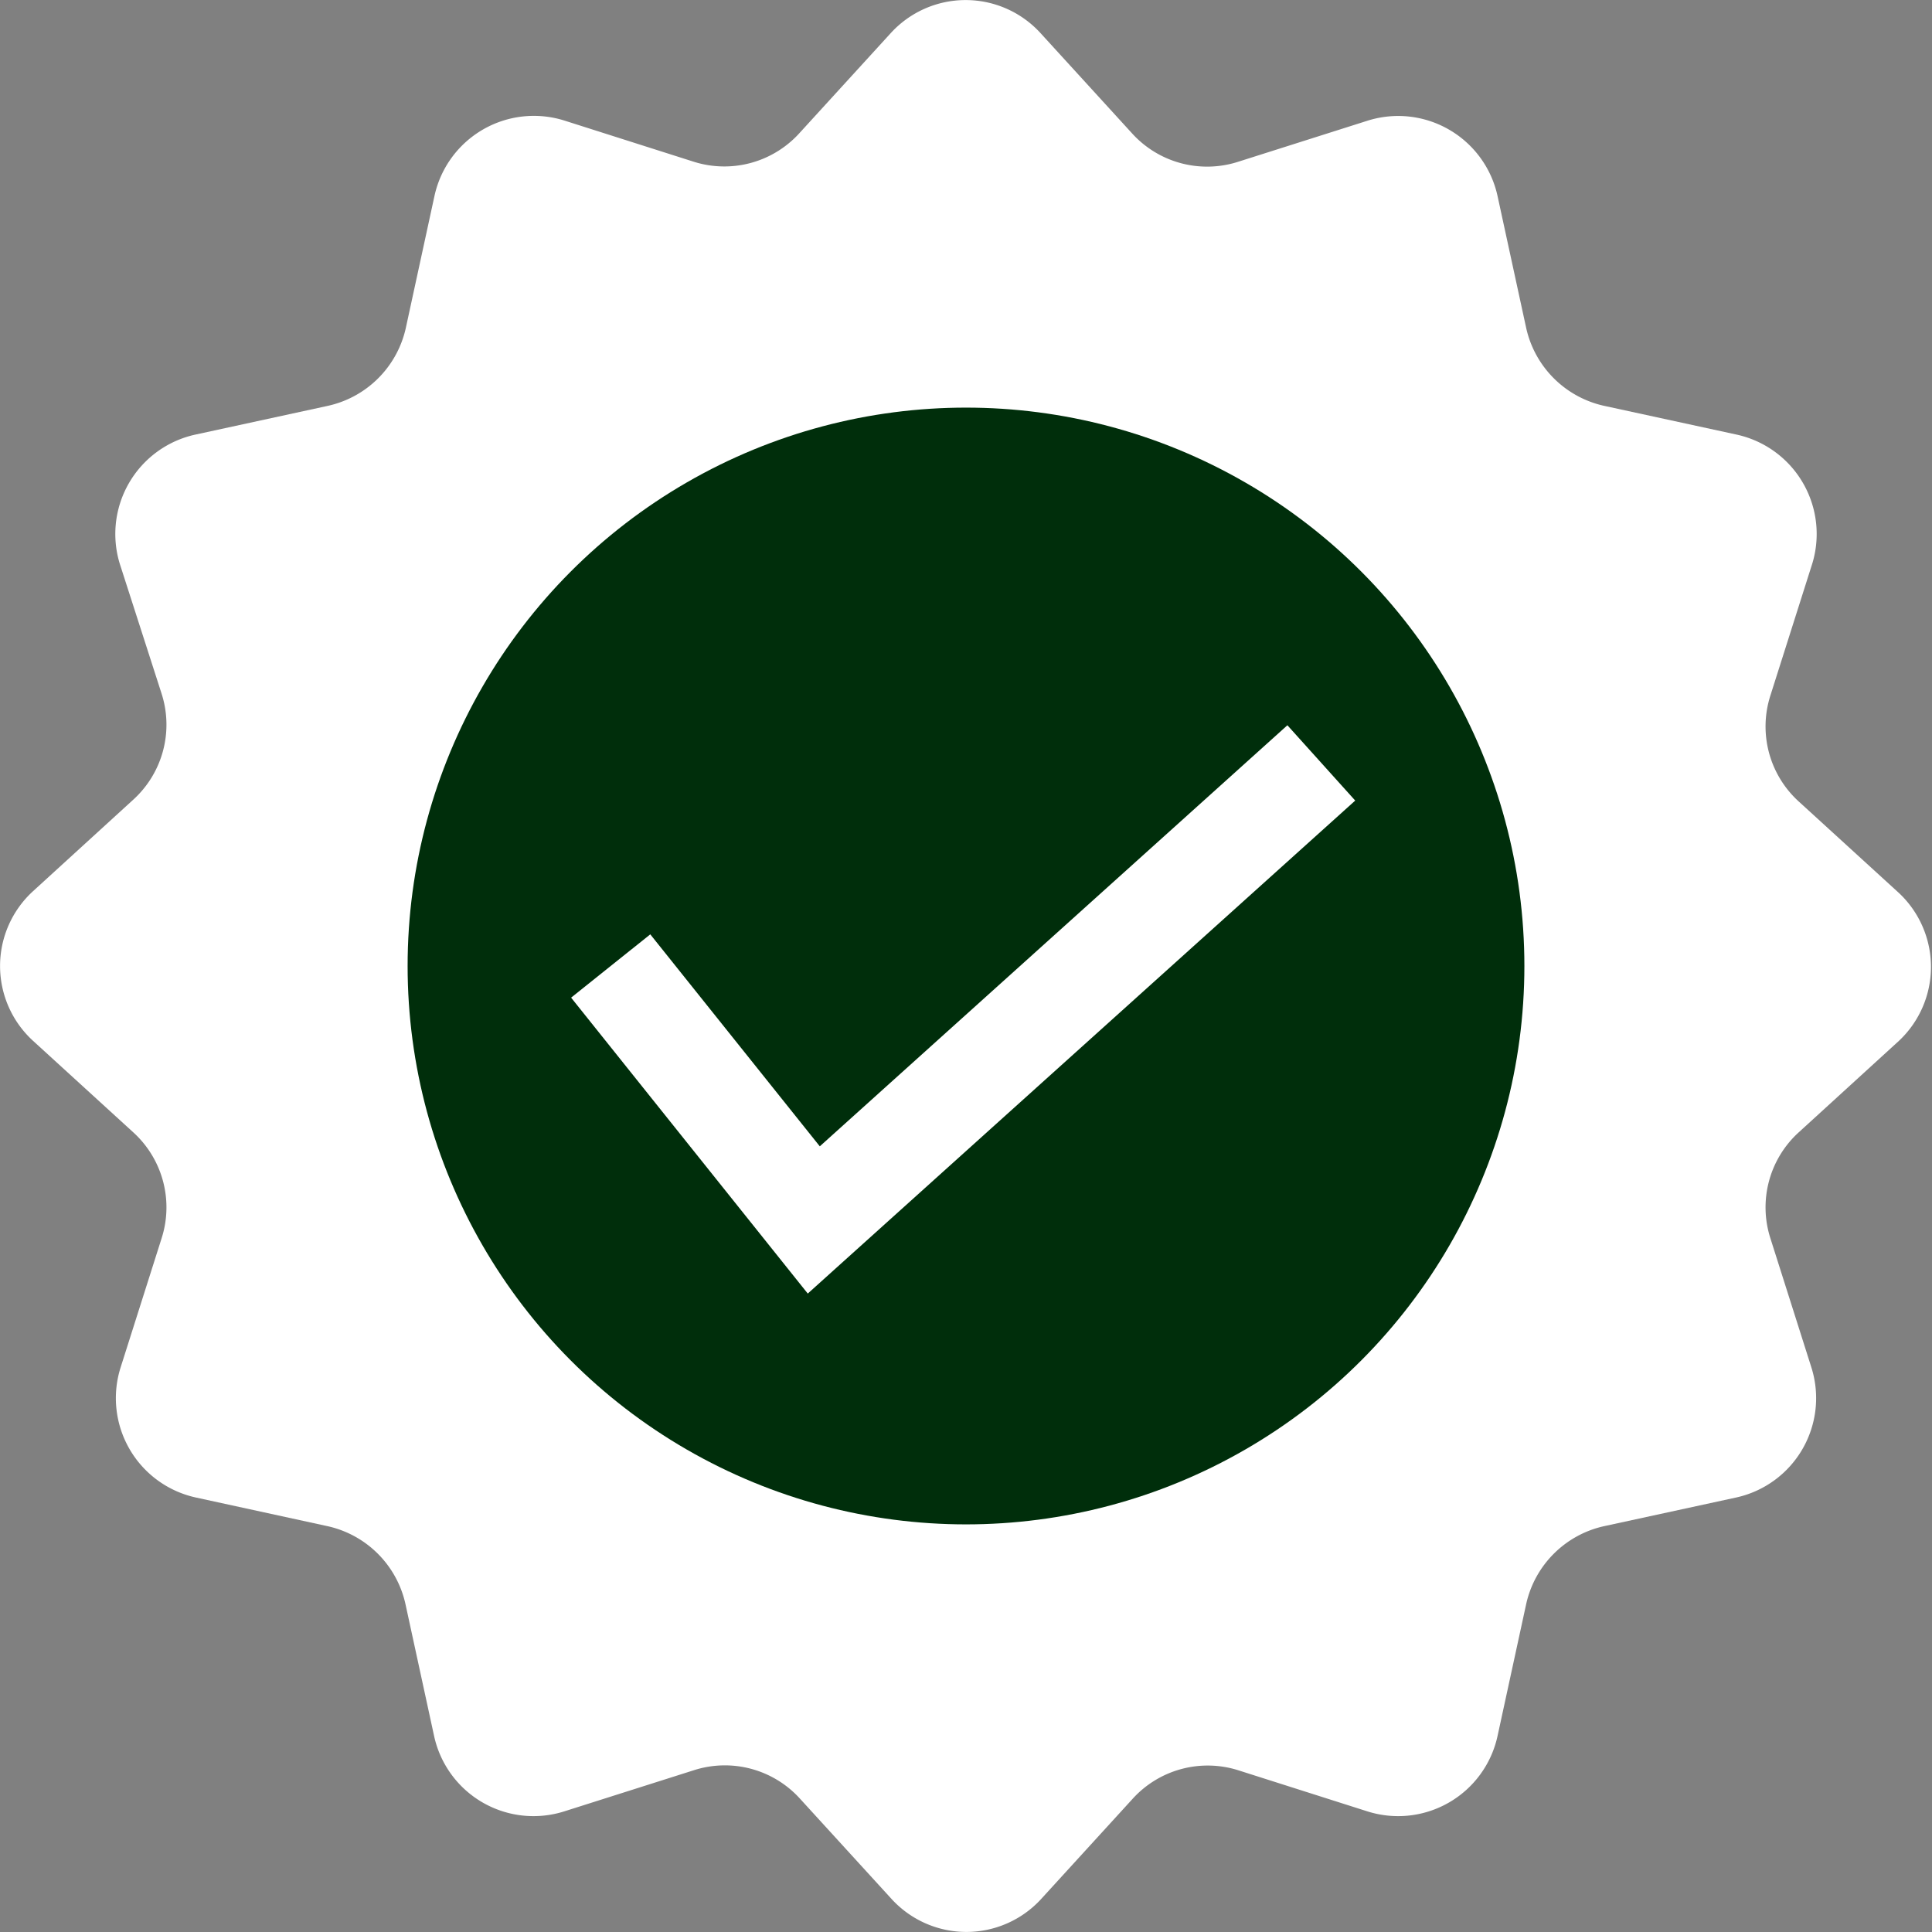 <svg id="Capa_1" data-name="Capa 1" xmlns="http://www.w3.org/2000/svg" viewBox="0 0 53.18 53.18"><rect x="0" y="0" width="53.18" height="53.18" fill="#808080" stroke="none"/><defs><style>.cls-1{fill:#fff;}.cls-2{fill:#002e0b;}.cls-3{fill:none;stroke:#fff;stroke-miterlimit:10;stroke-width:2.79px;}</style></defs><path class="cls-1" d="M56.18,33.06l-2.76,2.52a2.79,2.79,0,0,0-.78,2.91l1.13,3.56a2.8,2.8,0,0,1-2.07,3.58l-3.64.79a2.82,2.82,0,0,0-2.14,2.14l-.79,3.64a2.8,2.8,0,0,1-3.58,2.07L38,53.14a2.79,2.79,0,0,0-2.91.78l-2.52,2.76a2.79,2.79,0,0,1-4.12,0l-2.52-2.76A2.79,2.79,0,0,0,23,53.14l-3.56,1.13a2.8,2.8,0,0,1-3.58-2.07l-.79-3.64a2.82,2.82,0,0,0-2.14-2.14L9.3,45.63a2.8,2.8,0,0,1-2.07-3.58l1.13-3.56a2.79,2.79,0,0,0-.78-2.91L4.82,33.06a2.79,2.79,0,0,1,0-4.12l2.76-2.52a2.79,2.79,0,0,0,.78-2.91L7.23,20A2.8,2.8,0,0,1,9.3,16.37l3.64-.79a2.82,2.82,0,0,0,2.14-2.14l.79-3.64a2.8,2.8,0,0,1,3.58-2.07L23,8.86a2.79,2.79,0,0,0,2.91-.78l2.52-2.76a2.79,2.79,0,0,1,4.12,0l2.52,2.76A2.79,2.79,0,0,0,38,8.86l3.56-1.13A2.8,2.8,0,0,1,45.13,9.8l.79,3.64a2.82,2.82,0,0,0,2.14,2.14l3.64.79A2.8,2.8,0,0,1,53.77,20l-1.13,3.56a2.79,2.79,0,0,0,.78,2.91l2.76,2.52A2.79,2.79,0,0,1,56.18,33.06Z" transform="translate(-3.91 -4.41)"/><circle class="cls-2" cx="26.59" cy="26.59" r="15.37"/><polyline class="cls-3" points="16.81 26.59 22.4 33.58 36.37 21"/></svg>